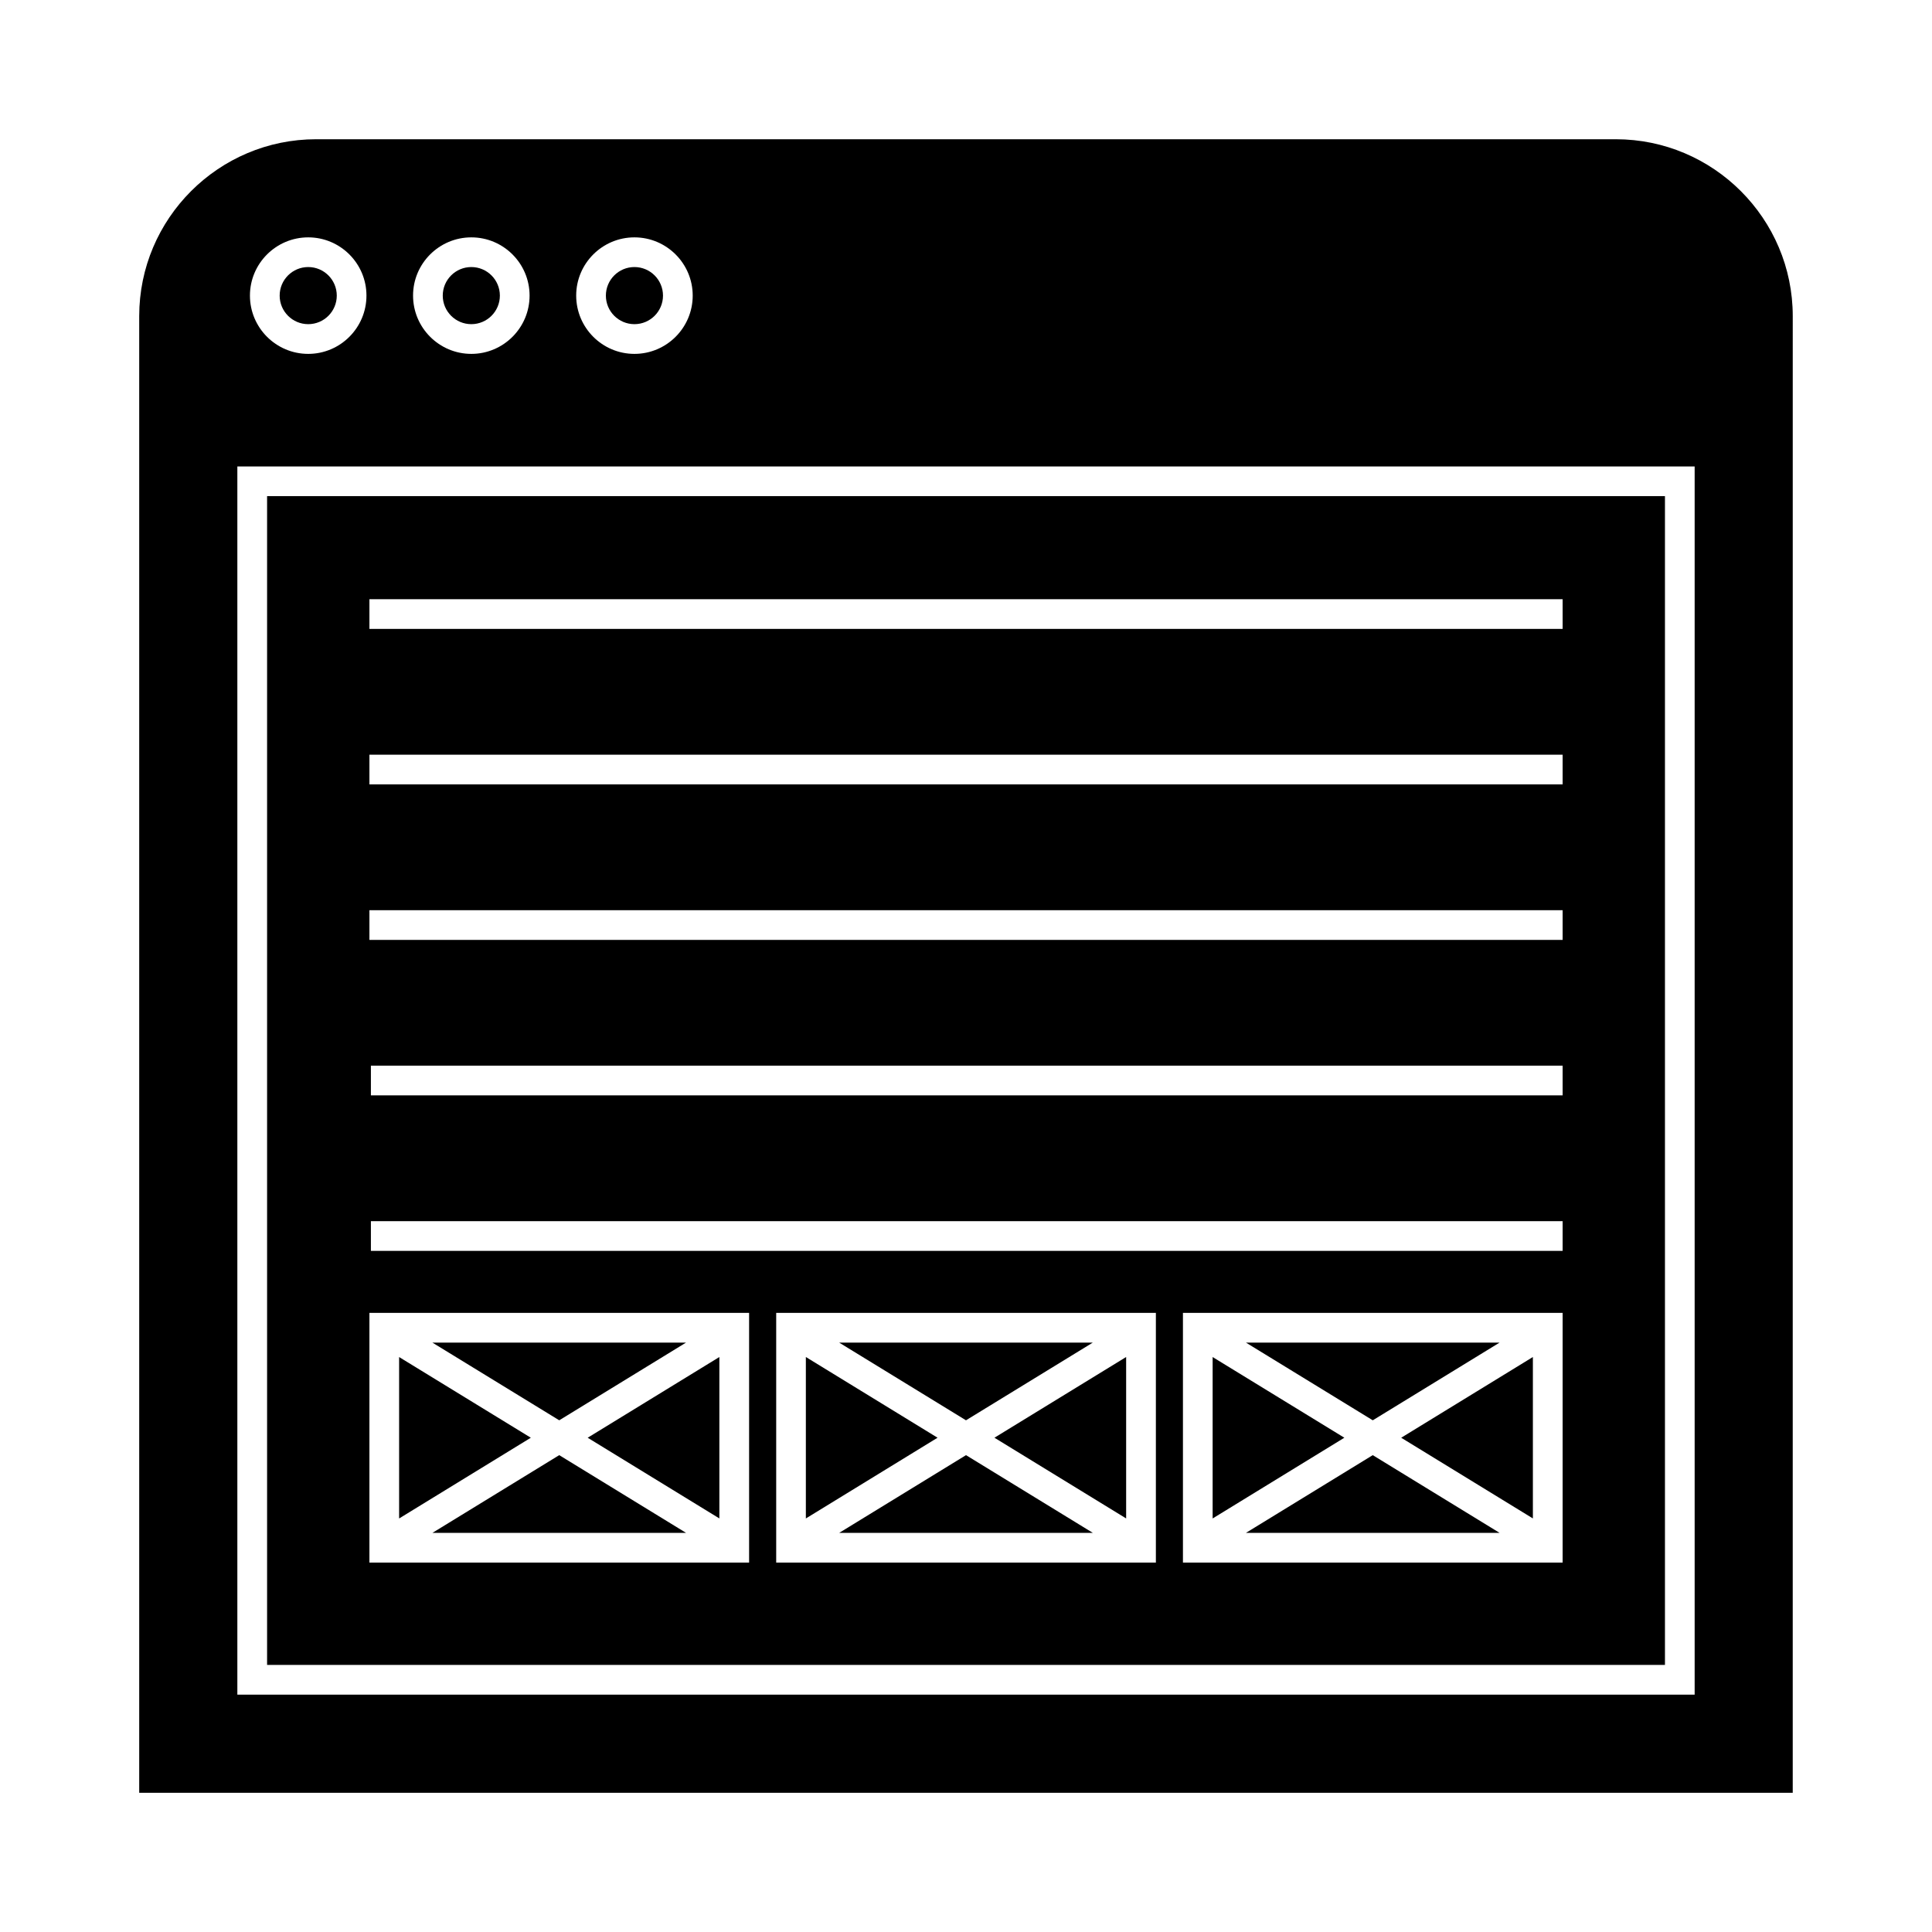 <?xml version="1.0" encoding="UTF-8"?>
<!-- Uploaded to: ICON Repo, www.svgrepo.com, Generator: ICON Repo Mixer Tools -->
<svg fill="#000000" width="800px" height="800px" version="1.1" viewBox="144 144 512 512" xmlns="http://www.w3.org/2000/svg">
 <g>
  <path d="m572.2 180.9h-344.42c-25.852 0-46.887 21.027-46.887 46.875v391.33h438.2l0.004-391.33c0-25.848-21.047-46.875-46.902-46.875zm-260.07 26.004c8.516 0 15.445 6.922 15.445 15.434 0 8.516-6.926 15.445-15.445 15.445-8.512 0-15.434-6.926-15.434-15.445-0.004-8.512 6.922-15.434 15.434-15.434zm-43.219 0c8.512 0 15.434 6.922 15.434 15.434 0 8.516-6.922 15.445-15.434 15.445-8.516 0-15.445-6.926-15.445-15.445-0.008-8.512 6.922-15.434 15.445-15.434zm-43.23 0c8.512 0 15.434 6.922 15.434 15.434 0 8.516-6.922 15.445-15.434 15.445-8.516 0-15.445-6.926-15.445-15.445 0-8.512 6.93-15.434 15.445-15.434zm367.42 386.2h-386.2v-325.49h386.2z"/>
  <path d="m585.23 275.48h-370.45v309.74h370.45zm-242.71 282.62h-100.62v-66.176h100.62zm107.8 0h-100.62v-66.176h100.62zm107.79 0h-100.62v-66.176h100.62zm0-82.605h-315.82v-7.871h315.82zm0-41.215h-315.82v-7.871h315.82zm0-41.195h-316.21v-7.871h316.21zm0-41.211h-316.21v-7.871h316.21zm0-41.207h-316.21v-7.871h316.21z"/>
  <path d="m357.56 503.62v42.789l34.902-21.398z"/>
  <path d="m442.44 546.4v-42.781l-34.902 21.391z"/>
  <path d="m433.61 499.8h-67.227l33.613 20.594z"/>
  <path d="m366.39 550.23h67.234l-33.621-20.602z"/>
  <path d="m541.41 499.8h-67.227l33.617 20.594z"/>
  <path d="m465.36 503.63v42.781l34.906-21.398z"/>
  <path d="m550.23 546.4v-42.777l-34.898 21.391z"/>
  <path d="m474.18 550.23h67.238l-33.625-20.602z"/>
  <path d="m334.64 546.4v-42.777l-34.898 21.391z"/>
  <path d="m325.81 499.8h-67.227l33.621 20.594z"/>
  <path d="m319.7 222.34c0 4.176-3.391 7.566-7.57 7.566s-7.566-3.391-7.566-7.566c0-4.18 3.387-7.57 7.566-7.57s7.57 3.391 7.57 7.57"/>
  <path d="m233.25 222.34c0 4.176-3.391 7.566-7.57 7.566-4.18 0-7.566-3.391-7.566-7.566 0-4.18 3.387-7.57 7.566-7.57 4.18 0 7.57 3.391 7.57 7.57"/>
  <path d="m276.47 222.34c0 4.176-3.391 7.566-7.566 7.566-4.18 0-7.57-3.391-7.57-7.566 0-4.18 3.391-7.57 7.57-7.57 4.176 0 7.566 3.391 7.566 7.57"/>
  <path d="m249.77 503.63v42.781l34.902-21.398z"/>
  <path d="m258.59 550.23h67.234l-33.621-20.602z"/>
 </g>
</svg>